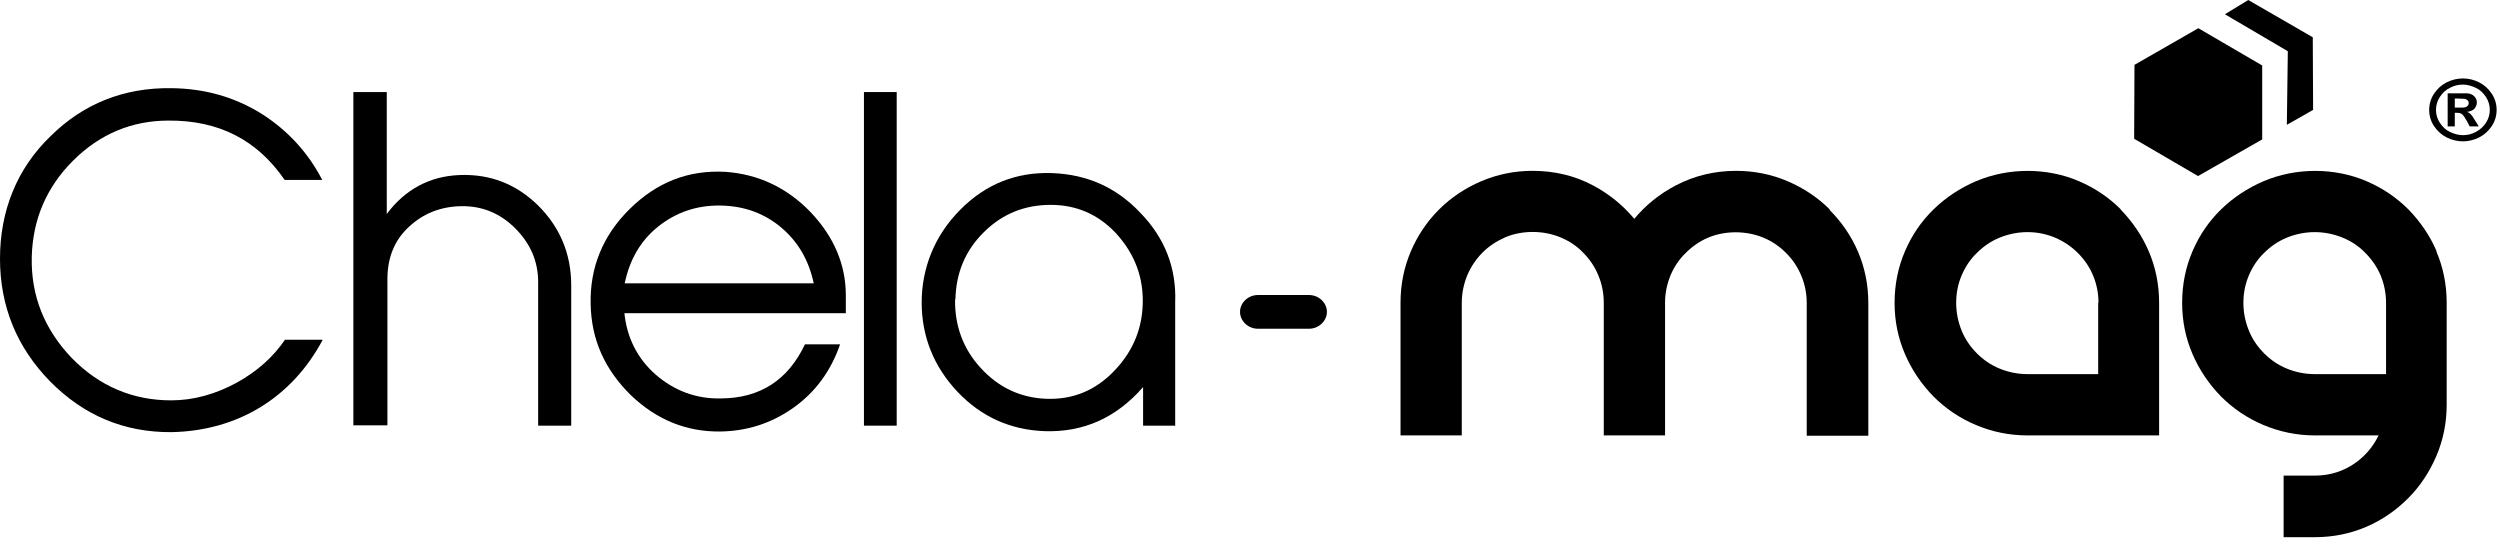 <svg xmlns="http://www.w3.org/2000/svg" width="119" height="26" viewBox="0 0 119 26" fill="none"><path d="M87.096 9.969C86.525 9.398 85.846 8.95 85.09 8.626C84.334 8.302 83.5 8.132 82.636 8.132C81.618 8.132 80.645 8.364 79.766 8.827C78.994 9.228 78.331 9.768 77.791 10.416C77.251 9.768 76.587 9.228 75.831 8.827C74.967 8.364 73.995 8.132 72.945 8.132C72.096 8.132 71.263 8.302 70.507 8.626C69.751 8.95 69.072 9.398 68.501 9.969C67.93 10.54 67.482 11.203 67.158 11.959C66.834 12.716 66.665 13.533 66.665 14.413V20.724H69.581V14.413C69.581 13.95 69.674 13.518 69.843 13.101C70.013 12.7 70.26 12.33 70.569 12.021C70.877 11.712 71.232 11.481 71.649 11.296C72.451 10.956 73.454 10.956 74.272 11.296C74.689 11.466 75.059 11.712 75.353 12.021C75.661 12.33 75.908 12.685 76.078 13.101C76.248 13.502 76.34 13.95 76.34 14.413V20.724H79.257V14.413C79.257 13.95 79.349 13.518 79.519 13.101C79.689 12.7 79.936 12.33 80.244 12.037C80.553 11.728 80.908 11.481 81.309 11.311C82.112 10.972 83.115 10.972 83.932 11.311C84.349 11.481 84.704 11.728 85.013 12.037C85.321 12.345 85.568 12.7 85.738 13.117C85.908 13.518 86 13.95 86 14.428V20.74H88.932V14.428C88.932 13.549 88.763 12.731 88.438 11.975C88.114 11.219 87.651 10.555 87.08 9.984L87.096 9.969Z" fill="black"></path><path d="M100.953 9.969C100.382 9.398 99.719 8.951 98.963 8.627C97.466 7.979 95.614 7.963 94.055 8.627C93.299 8.951 92.62 9.398 92.034 9.969C91.448 10.54 91 11.204 90.676 11.96C90.352 12.716 90.182 13.534 90.182 14.414C90.182 15.293 90.352 16.096 90.676 16.852C91 17.608 91.463 18.287 92.034 18.873C92.605 19.444 93.284 19.907 94.055 20.231C94.827 20.555 95.645 20.725 96.494 20.725H102.774V14.414C102.774 13.534 102.604 12.716 102.28 11.96C101.956 11.204 101.493 10.54 100.938 9.969H100.953ZM99.873 14.414V17.808H96.509C96.046 17.808 95.599 17.716 95.182 17.546C94.765 17.376 94.41 17.129 94.102 16.821C93.793 16.512 93.546 16.157 93.376 15.741C93.207 15.324 93.114 14.892 93.114 14.414C93.114 13.935 93.207 13.503 93.376 13.102C93.546 12.701 93.793 12.33 94.102 12.037C94.41 11.728 94.765 11.482 95.182 11.312C95.599 11.142 96.046 11.049 96.509 11.049C96.972 11.049 97.419 11.142 97.821 11.312C98.222 11.482 98.592 11.728 98.901 12.037C99.21 12.346 99.457 12.701 99.626 13.102C99.796 13.503 99.888 13.95 99.888 14.414H99.873Z" fill="black"></path><path d="M115.983 11.96C115.659 11.204 115.196 10.54 114.641 9.969C114.07 9.398 113.406 8.951 112.65 8.627C111.153 7.979 109.302 7.963 107.743 8.627C106.987 8.951 106.308 9.398 105.721 9.969C105.135 10.54 104.687 11.204 104.363 11.96C104.039 12.716 103.87 13.534 103.87 14.414C103.87 15.293 104.039 16.096 104.363 16.852C104.687 17.608 105.15 18.287 105.721 18.873C106.292 19.444 106.971 19.907 107.743 20.231C108.515 20.555 109.332 20.725 110.181 20.725H113.221C112.974 21.234 112.619 21.666 112.156 22.006C111.585 22.422 110.922 22.639 110.181 22.639H108.7V25.57H110.181C111.061 25.57 111.879 25.401 112.635 25.077C113.391 24.753 114.054 24.29 114.625 23.719C115.196 23.148 115.644 22.469 115.968 21.713C116.292 20.956 116.462 20.139 116.462 19.259V14.414C116.462 13.534 116.292 12.716 115.968 11.96H115.983ZM113.576 14.414V17.808H110.181C109.718 17.808 109.271 17.716 108.854 17.546C108.437 17.376 108.082 17.129 107.774 16.821C107.465 16.512 107.218 16.157 107.049 15.741C106.879 15.324 106.786 14.892 106.786 14.414C106.786 13.935 106.879 13.503 107.049 13.102C107.218 12.701 107.465 12.33 107.774 12.037C108.082 11.728 108.437 11.482 108.854 11.312C109.271 11.142 109.718 11.049 110.181 11.049C110.644 11.049 111.092 11.142 111.508 11.312C111.925 11.482 112.295 11.728 112.588 12.037C112.897 12.346 113.144 12.701 113.314 13.102C113.483 13.503 113.576 13.95 113.576 14.414Z" fill="black"></path><path d="M15.354 16.187C13.888 18.934 11.311 20.508 8.163 20.57C5.91 20.585 3.997 19.782 2.392 18.162C0.802 16.542 0 14.582 0 12.314C0 10.045 0.802 8.024 2.407 6.481C3.966 4.937 5.895 4.166 8.148 4.197C9.737 4.212 11.157 4.613 12.453 5.416C13.688 6.203 14.66 7.252 15.339 8.564H13.549C12.237 6.65 10.401 5.724 8.024 5.74C6.281 5.74 4.753 6.373 3.472 7.653C2.222 8.903 1.559 10.431 1.512 12.221C1.466 14.073 2.114 15.678 3.41 17.036C4.722 18.378 6.311 19.057 8.148 19.057C9.213 19.057 10.262 18.764 11.28 18.209C12.253 17.668 13.009 16.989 13.564 16.172H15.339L15.354 16.187Z" fill="black"></path><path d="M27.175 20.261H25.616V13.425C25.616 12.438 25.246 11.589 24.521 10.864C23.795 10.138 22.931 9.799 21.959 9.814C20.971 9.83 20.123 10.169 19.444 10.817C18.765 11.45 18.441 12.283 18.441 13.286V20.246H16.82V4.382H18.41V10.185C19.289 9.012 20.447 8.395 21.851 8.333C23.317 8.271 24.552 8.749 25.601 9.768C26.65 10.802 27.19 12.083 27.19 13.579V20.246L27.175 20.261Z" fill="black"></path><path d="M39.983 16.404C39.551 17.654 38.81 18.672 37.761 19.413C36.712 20.154 35.554 20.524 34.273 20.54C32.669 20.555 31.249 19.984 30.014 18.796C28.78 17.577 28.147 16.157 28.116 14.49C28.07 12.747 28.687 11.219 29.968 9.954C31.264 8.673 32.761 8.086 34.52 8.179C36.079 8.287 37.452 8.92 38.594 10.108C39.705 11.281 40.261 12.608 40.261 14.058V14.907H29.721C29.845 16.08 30.338 17.067 31.218 17.839C32.097 18.595 33.131 18.996 34.335 18.965C36.187 18.95 37.514 18.086 38.316 16.389H39.983V16.404ZM38.733 13.487C38.502 12.392 37.992 11.512 37.19 10.833C36.388 10.154 35.415 9.799 34.289 9.784C33.162 9.768 32.175 10.108 31.326 10.787C30.477 11.466 29.968 12.376 29.736 13.487H38.733Z" fill="black"></path><path d="M42.683 20.261H41.124V4.382H42.683V20.261Z" fill="black"></path><path d="M55.939 20.261H54.411V18.425C53.13 19.891 51.572 20.585 49.72 20.523C48.1 20.462 46.711 19.844 45.584 18.656C44.458 17.468 43.872 16.033 43.872 14.397C43.872 12.761 44.489 11.203 45.708 9.984C46.927 8.749 48.393 8.178 50.09 8.24C51.742 8.302 53.146 8.919 54.288 10.138C55.445 11.326 56.001 12.761 55.939 14.382V20.276V20.261ZM45.461 14.258C45.446 15.493 45.831 16.588 46.68 17.514C47.529 18.44 48.547 18.919 49.751 18.98C51.047 19.042 52.143 18.594 53.053 17.638C53.979 16.666 54.411 15.539 54.396 14.243C54.38 13.008 53.917 11.959 53.084 11.064C52.236 10.184 51.217 9.752 50.013 9.752C48.763 9.752 47.699 10.184 46.819 11.064C45.939 11.943 45.507 12.993 45.477 14.258H45.461Z" fill="black"></path><path d="M62.312 15.648H59.874C59.411 15.648 59.025 15.277 59.025 14.845C59.025 14.413 59.411 14.043 59.874 14.043H62.312C62.775 14.043 63.161 14.413 63.161 14.845C63.161 15.277 62.775 15.648 62.312 15.648Z" fill="black"></path><path d="M110.088 1.775L110.104 5.231L108.854 5.941L108.9 2.438L105.906 0.679L107.017 0L110.088 1.775Z" fill="black"></path><path d="M107.681 3.117V6.636L104.626 8.38L101.586 6.605L101.601 3.087L104.641 1.343L107.681 3.117Z" fill="black"></path><path d="M117.234 3.734C117.512 3.734 117.758 3.796 118.005 3.919C118.252 4.043 118.453 4.228 118.607 4.459C118.762 4.691 118.839 4.953 118.839 5.231C118.839 5.509 118.762 5.771 118.607 6.002C118.453 6.234 118.252 6.419 118.005 6.542C117.758 6.666 117.496 6.728 117.234 6.728C116.971 6.728 116.709 6.666 116.462 6.542C116.215 6.419 116.015 6.234 115.86 6.002C115.706 5.771 115.629 5.509 115.629 5.231C115.629 4.953 115.706 4.691 115.86 4.459C116.015 4.228 116.215 4.043 116.462 3.919C116.709 3.796 116.971 3.734 117.234 3.734ZM117.234 4.027C117.018 4.027 116.817 4.073 116.617 4.181C116.416 4.274 116.262 4.428 116.138 4.613C116.015 4.799 115.953 5.015 115.953 5.231C115.953 5.447 116.015 5.663 116.138 5.848C116.262 6.033 116.416 6.188 116.617 6.28C116.817 6.373 117.018 6.434 117.234 6.434C117.45 6.434 117.65 6.388 117.851 6.28C118.052 6.172 118.206 6.033 118.329 5.848C118.453 5.663 118.515 5.447 118.515 5.231C118.515 5.015 118.453 4.799 118.329 4.613C118.206 4.428 118.052 4.274 117.851 4.181C117.65 4.089 117.45 4.027 117.234 4.027ZM116.509 6.033V4.444H116.848C117.187 4.444 117.388 4.444 117.465 4.444C117.589 4.459 117.697 4.505 117.774 4.583C117.851 4.66 117.897 4.752 117.897 4.876C117.897 4.999 117.851 5.092 117.774 5.184C117.697 5.262 117.573 5.308 117.434 5.323C117.496 5.354 117.558 5.385 117.604 5.431C117.65 5.478 117.712 5.57 117.789 5.694L117.99 6.018H117.558L117.419 5.755C117.326 5.586 117.249 5.478 117.187 5.431C117.126 5.385 117.049 5.37 116.941 5.37H116.848V6.018H116.509V6.033ZM116.848 5.123H116.987C117.172 5.123 117.296 5.123 117.326 5.107C117.388 5.107 117.419 5.076 117.465 5.03C117.496 4.999 117.512 4.953 117.512 4.907C117.512 4.86 117.496 4.814 117.465 4.783C117.434 4.752 117.388 4.721 117.326 4.706C117.28 4.706 117.172 4.691 116.987 4.691H116.848V5.123Z" fill="black"></path></svg>